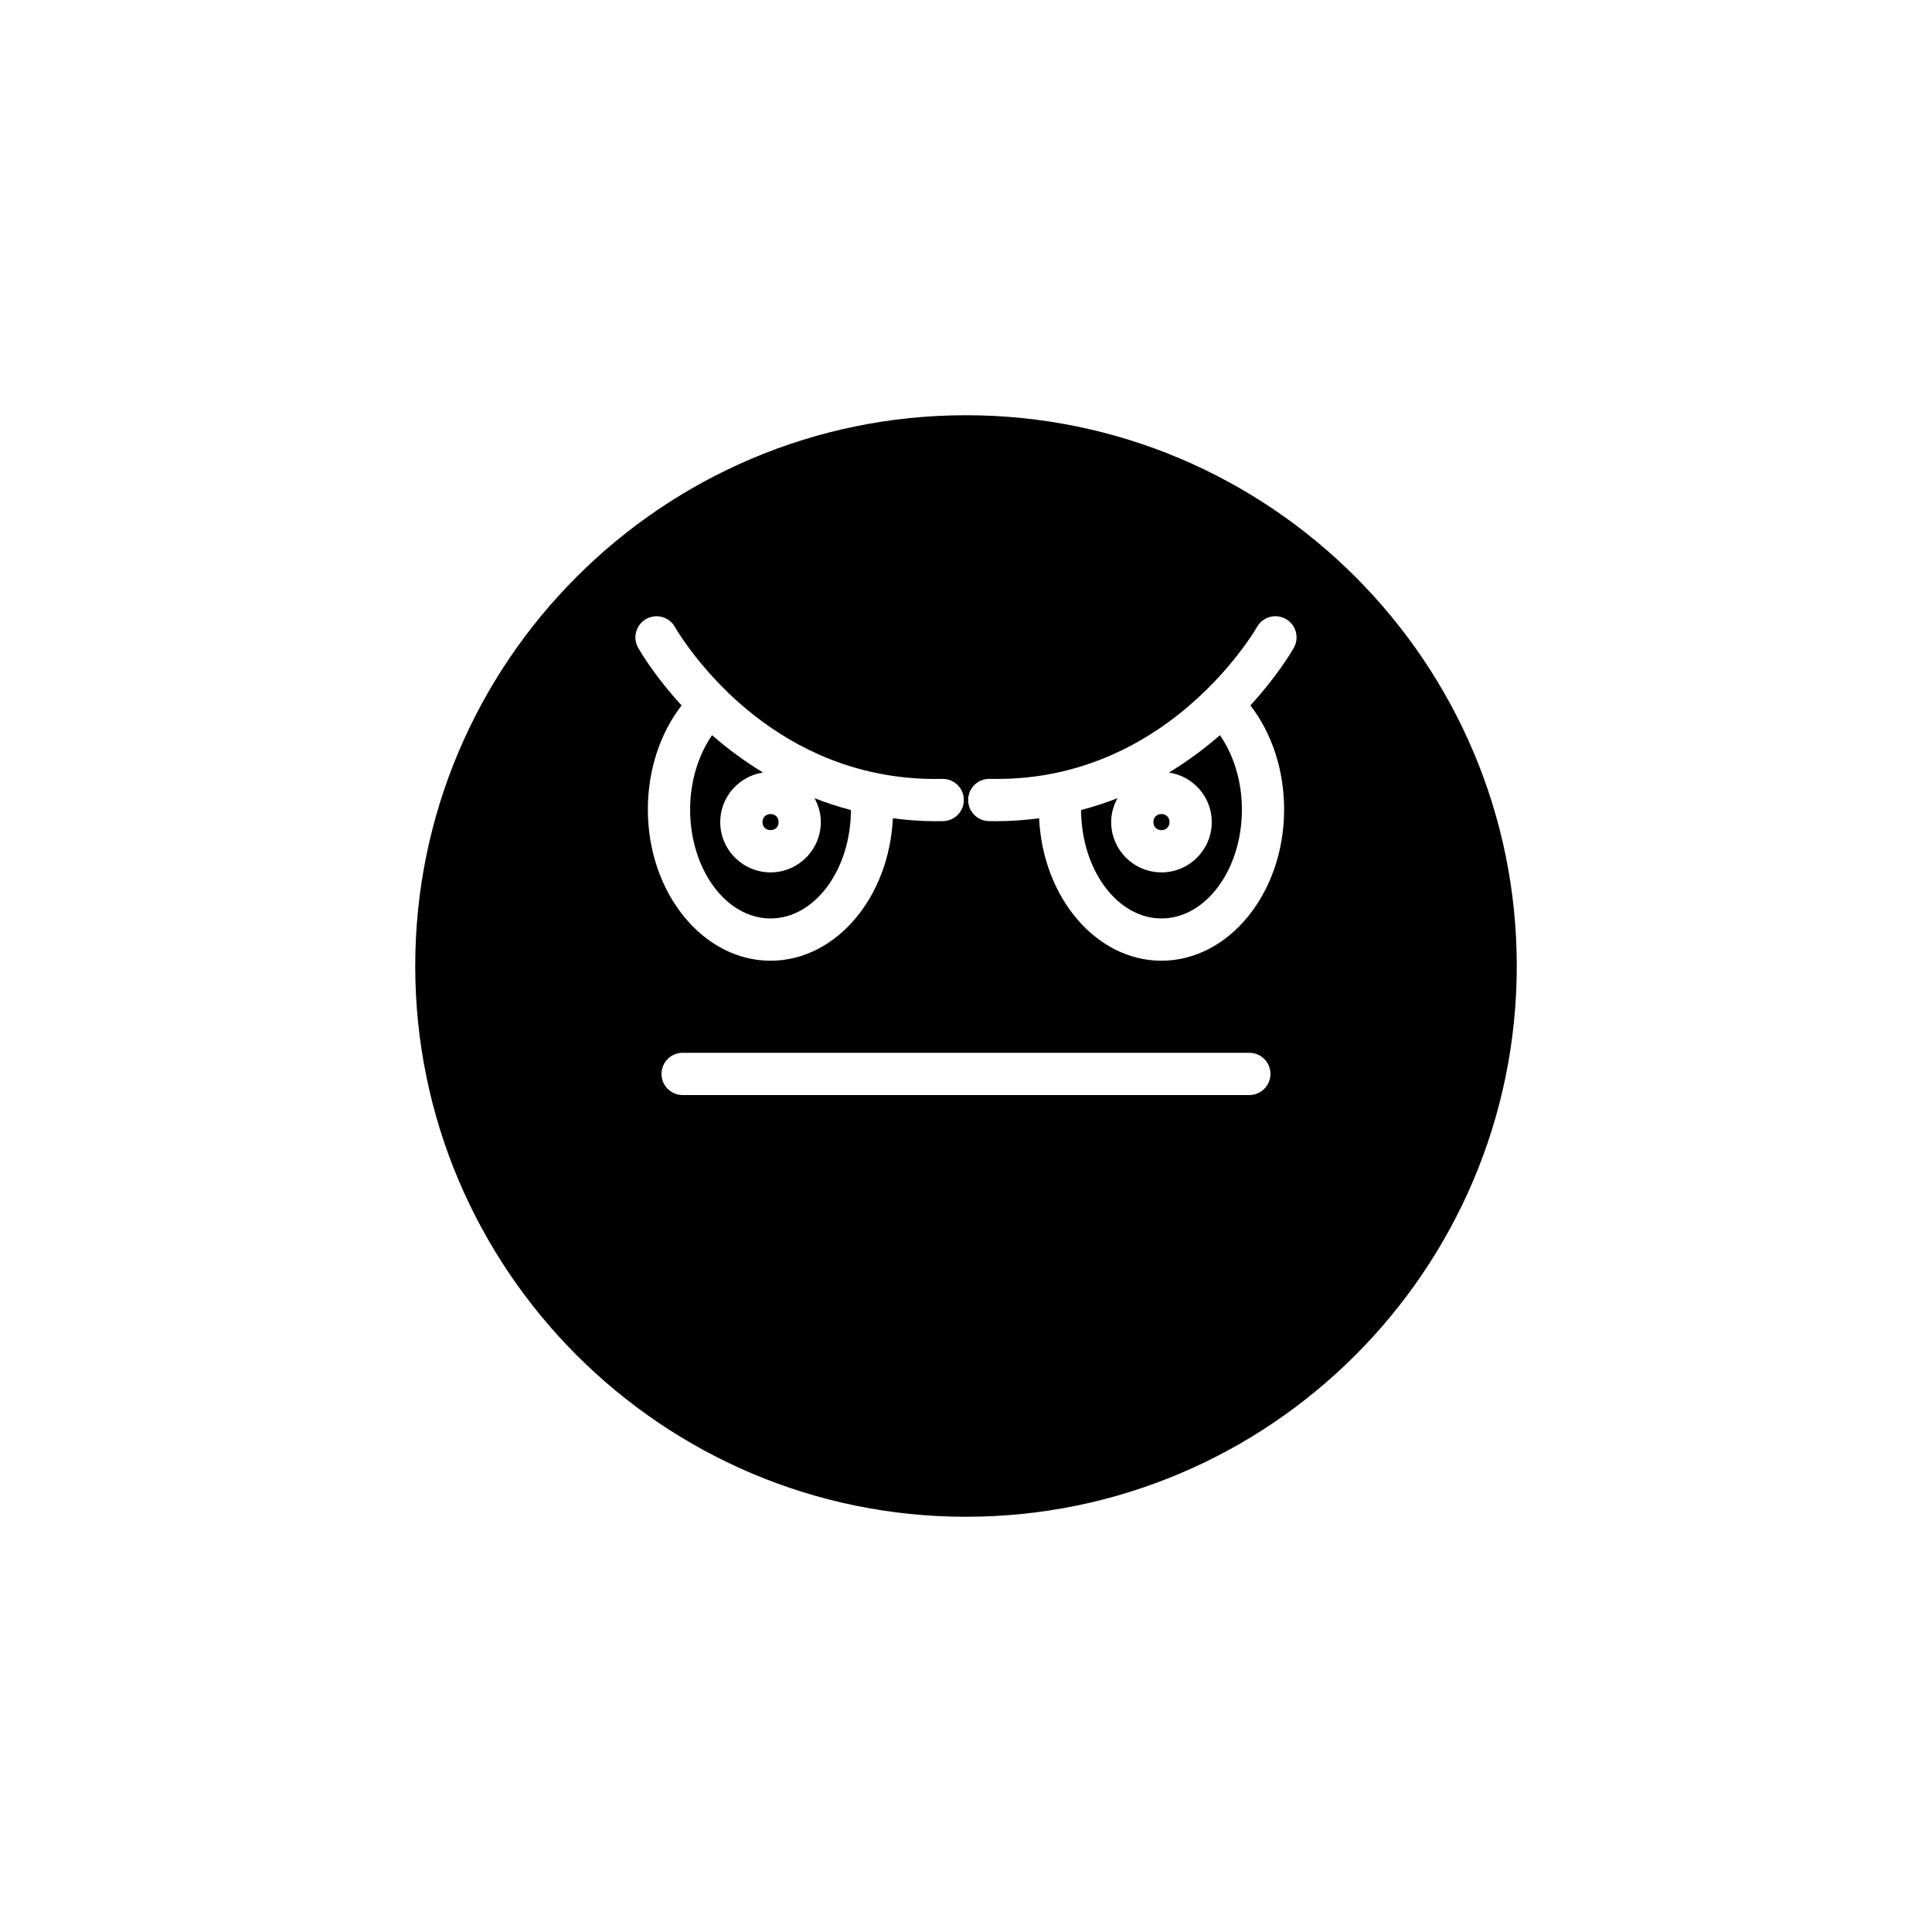 <?xml version="1.0" encoding="UTF-8"?>
<!-- Uploaded to: SVG Repo, www.svgrepo.com, Generator: SVG Repo Mixer Tools -->
<svg fill="#000000" width="800px" height="800px" version="1.1" viewBox="144 144 512 512" xmlns="http://www.w3.org/2000/svg">
 <g>
  <path d="m453.93 361.86c0 2.848-4.269 2.848-4.269 0 0-2.844 4.269-2.844 4.269 0"/>
  <path d="m350.34 361.86c0 2.848-4.269 2.848-4.269 0 0-2.844 4.269-2.844 4.269 0"/>
  <path d="m348.2 387.4c11.719 0 21.246-12.879 21.305-28.734-3.367-0.891-6.59-1.926-9.648-3.137 1.031 1.891 1.672 4.023 1.672 6.328 0 7.352-5.981 13.332-13.328 13.332-7.352 0-13.332-5.981-13.332-13.332 0-6.664 4.934-12.152 11.332-13.129-5.082-3.106-9.594-6.481-13.488-9.898-3.688 5.32-5.824 12.324-5.824 19.691-0.004 15.922 9.559 28.879 21.312 28.879z"/>
  <path d="m400 254.04c-80.48 0-145.96 65.477-145.96 145.96 0 80.48 65.48 145.96 145.96 145.96s145.96-65.477 145.96-145.96c0-80.484-65.477-145.96-145.96-145.96zm-86.895 61.609c-1.508-2.691-0.559-6.094 2.133-7.613 2.695-1.516 6.102-0.566 7.625 2.117 0.398 0.711 4.789 8.18 13.168 16.492 0.105 0.094 0.238 0.133 0.336 0.238 0.078 0.082 0.102 0.191 0.176 0.281 8.91 8.699 22.211 18.156 40.023 21.75 0.012 0.004 0.023 0.004 0.031 0.008 5.309 1.07 10.992 1.645 17.105 1.488h0.125c3.039 0 5.527 2.426 5.598 5.473 0.066 3.09-2.383 5.652-5.473 5.723-0.695 0.012-1.387 0.023-2.07 0.023-3.922 0-7.644-0.316-11.266-0.773-0.988 21.012-15.125 37.746-32.414 37.746-17.926 0-32.512-17.977-32.512-40.074 0-10.461 3.234-20.195 8.938-27.582-7.324-7.988-11.125-14.586-11.523-15.297zm161.98 118.55h-150.18c-3.094 0-5.598-2.508-5.598-5.598 0-3.09 2.504-5.598 5.598-5.598h150.18c3.094 0 5.598 2.508 5.598 5.598 0 3.09-2.504 5.598-5.598 5.598zm11.801-118.55c-0.398 0.711-4.199 7.309-11.523 15.293 5.711 7.383 8.941 17.117 8.941 27.582 0 22.098-14.586 40.074-32.512 40.074-17.289 0-31.43-16.734-32.414-37.746-3.621 0.461-7.34 0.773-11.266 0.773-0.688 0-1.371-0.008-2.07-0.023-3.09-0.066-5.539-2.629-5.473-5.723 0.07-3.051 2.562-5.473 5.598-5.473h0.125c26.645 0.648 45.703-12.137 57.293-23.469 0.016-0.016 0.02-0.039 0.035-0.059 0.02-0.02 0.047-0.027 0.066-0.047 8.859-8.688 13.332-16.492 13.43-16.672 1.516-2.691 4.922-3.656 7.625-2.133 2.703 1.512 3.66 4.93 2.144 7.621z"/>
  <path d="m453.8 348.73c6.394 0.973 11.332 6.461 11.332 13.129 0 7.352-5.981 13.332-13.328 13.332-7.352 0-13.332-5.981-13.332-13.332 0-2.301 0.641-4.434 1.672-6.328-3.055 1.207-6.277 2.246-9.641 3.133 0.059 15.859 9.586 28.734 21.305 28.734 11.754 0 21.312-12.953 21.312-28.879 0-7.367-2.137-14.375-5.828-19.691-3.894 3.422-8.41 6.797-13.492 9.902z"/>
 </g>
</svg>